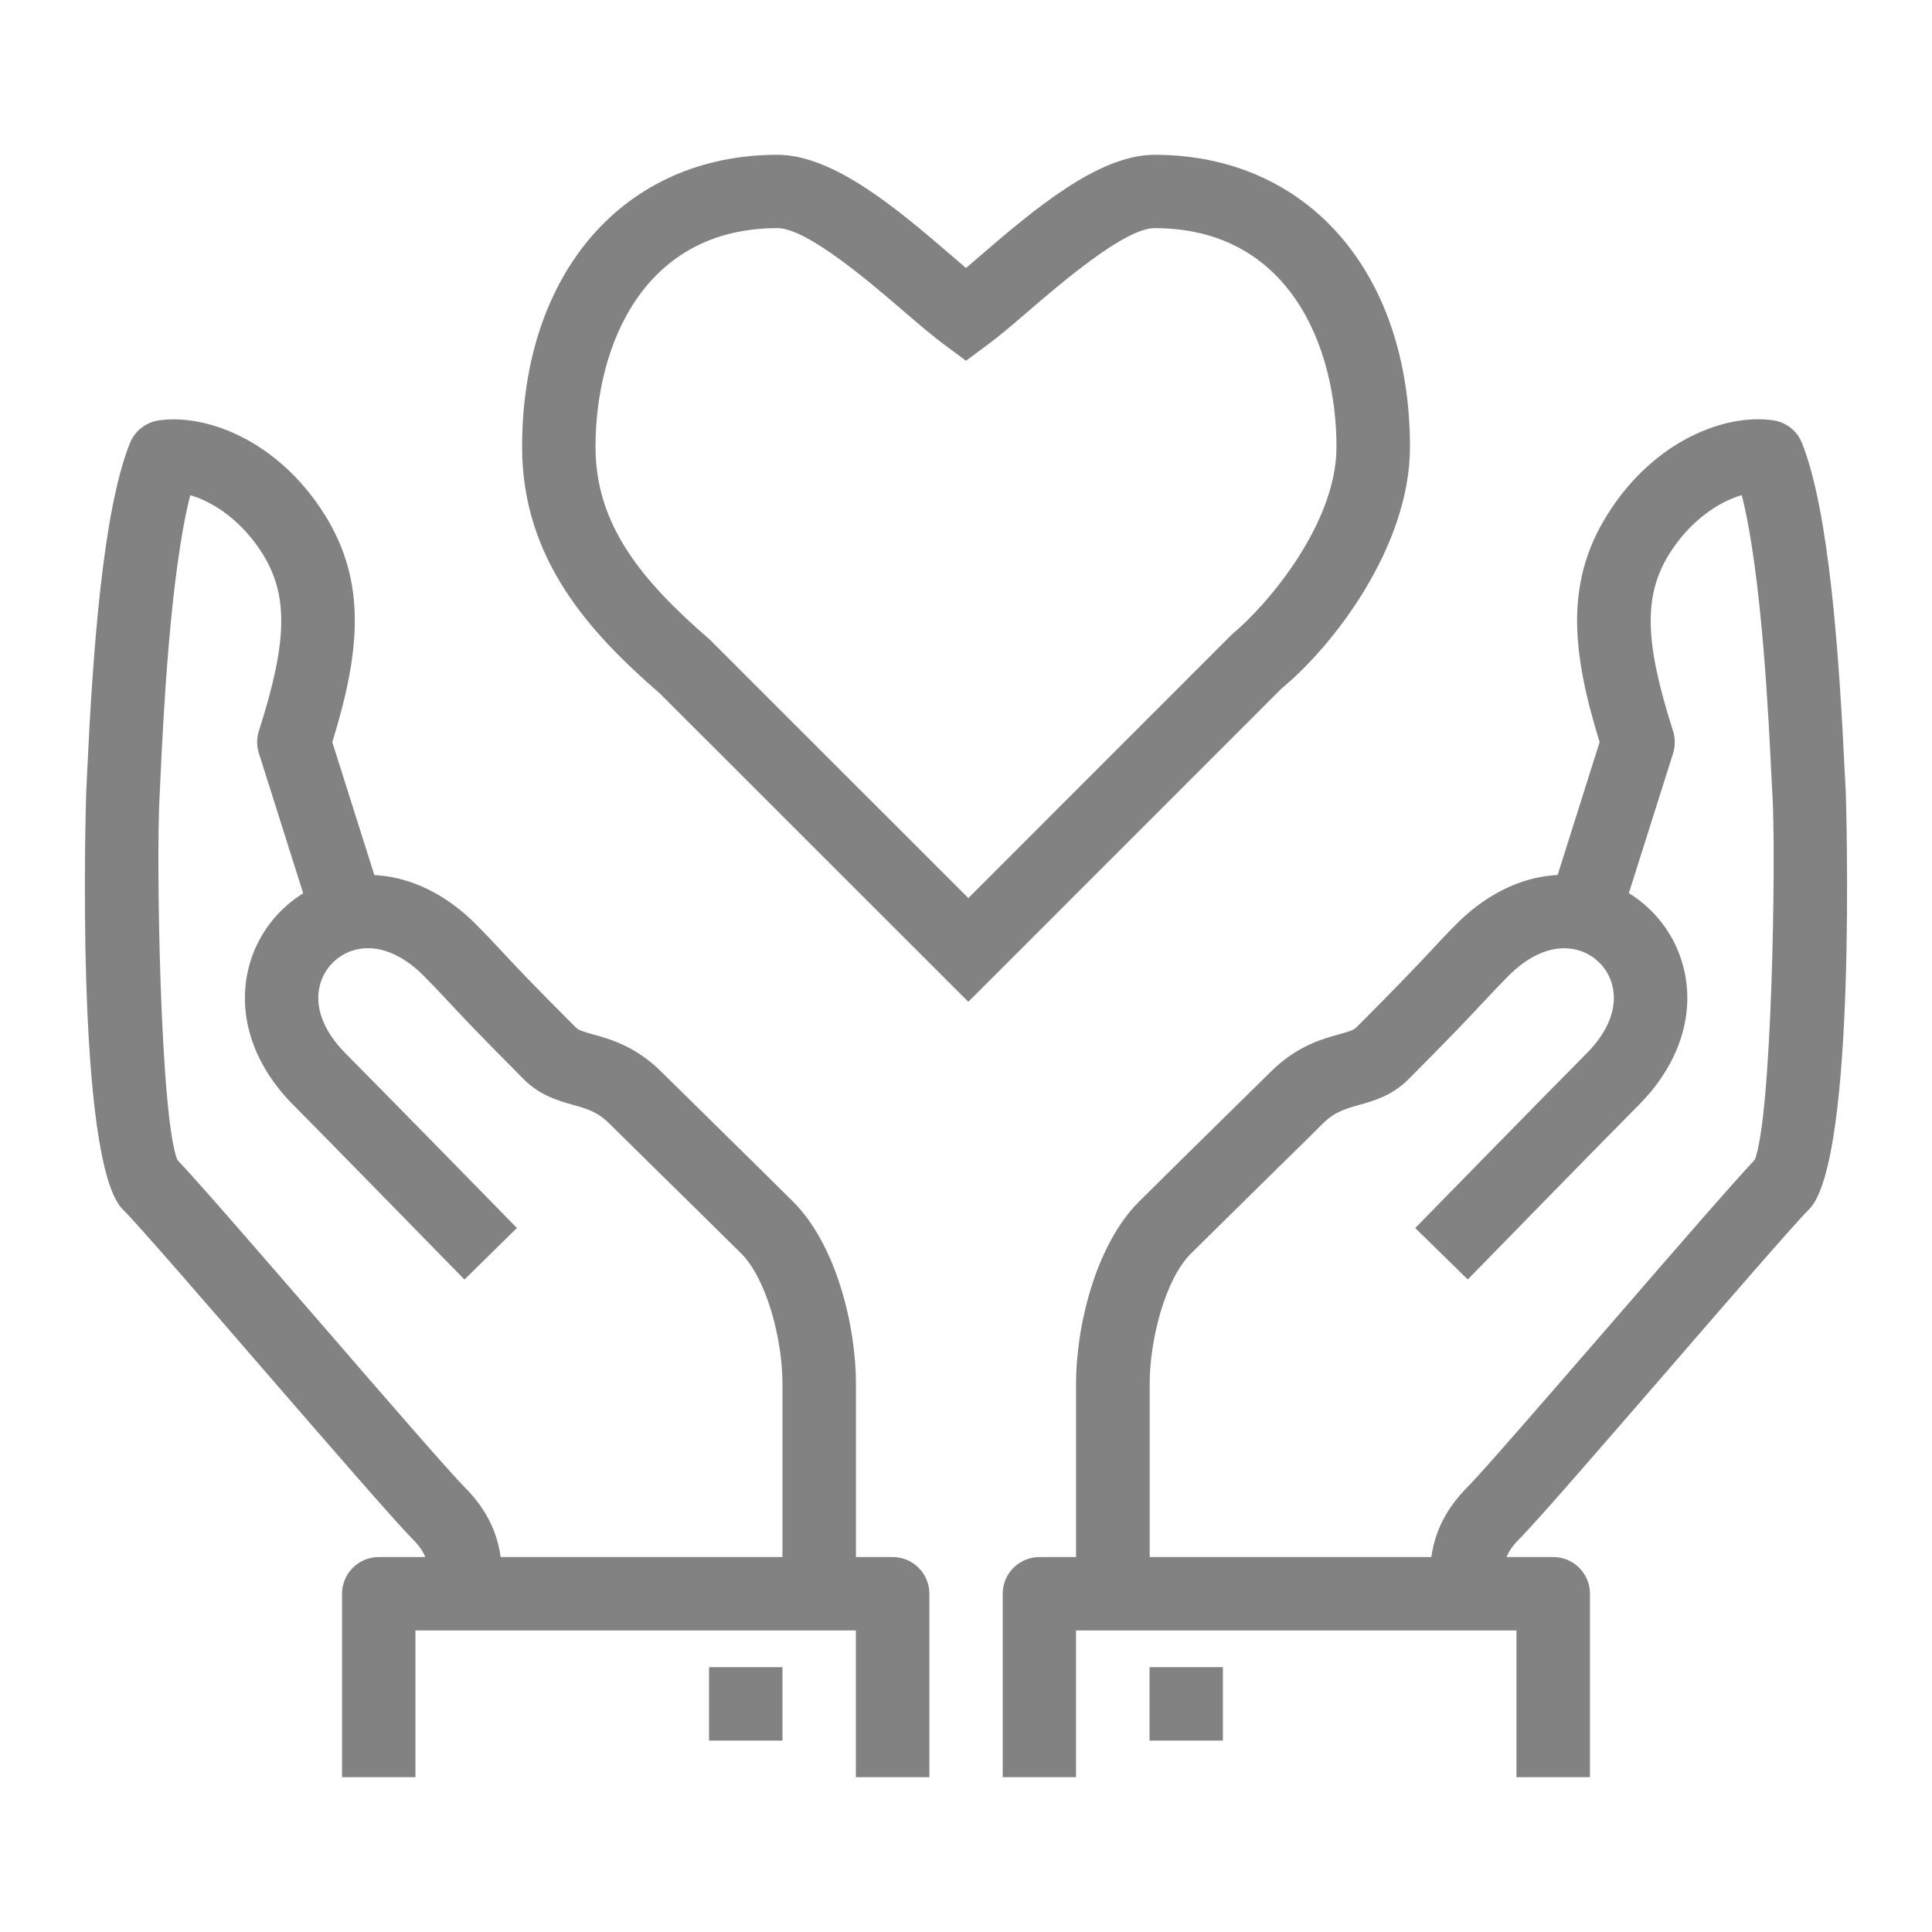 <?xml version="1.0" encoding="utf-8"?>
<!-- Generator: Adobe Illustrator 14.0.0, SVG Export Plug-In . SVG Version: 6.00 Build 43363)  -->
<!DOCTYPE svg PUBLIC "-//W3C//DTD SVG 1.1//EN" "http://www.w3.org/Graphics/SVG/1.1/DTD/svg11.dtd">
<svg version="1.1" id="Ebene_1" xmlns="http://www.w3.org/2000/svg" xmlns:xlink="http://www.w3.org/1999/xlink" x="0px" y="0px"
	 width="25px" height="25px" viewBox="0 0 25 25" enable-background="new 0 0 25 25" xml:space="preserve">
<g>
	<path fill="#838282" d="M19.462,20.622h-0.95l-0.003-0.087c-0.01-0.274-0.027-0.784,0.478-1.29
		c0.192-0.192,1.068-1.204,1.843-2.098c0.829-0.958,1.616-1.865,1.875-2.137c0.223-0.535,0.277-3.891,0.231-4.708l-0.014-0.256
		c-0.032-0.687-0.124-2.627-0.384-3.639c-0.286,0.082-0.662,0.32-0.938,0.761c-0.334,0.537-0.321,1.136,0.049,2.29
		c0.03,0.094,0.03,0.195,0.001,0.289l-0.74,2.339l-0.905-0.287l0.694-2.196c-0.356-1.154-0.453-2.057,0.096-2.937
		c0.604-0.971,1.538-1.318,2.151-1.227c0.167,0.025,0.309,0.136,0.371,0.293c0.354,0.884,0.481,2.745,0.554,4.269l0.013,0.247
		c0.002,0.047,0.152,4.774-0.475,5.401c-0.194,0.193-1.081,1.218-1.862,2.121c-0.86,0.992-1.672,1.93-1.89,2.147
		c-0.212,0.212-0.207,0.369-0.198,0.585L19.462,20.622L19.462,20.622z"/>
	<path fill="#838282" d="M14.875,20.622h-0.951v-2.719c0-0.741,0.254-1.794,0.812-2.351c0.271-0.271,0.755-0.746,1.144-1.129
		c0.262-0.258,0.479-0.472,0.56-0.551c0.335-0.335,0.668-0.428,0.888-0.488c0.133-0.036,0.188-0.056,0.222-0.088
		c0.577-0.578,0.806-0.822,0.977-1.005c0.106-0.115,0.192-0.207,0.322-0.337c0.533-0.533,1.191-0.745,1.808-0.578
		c0.546,0.146,0.976,0.576,1.122,1.121c0.165,0.616-0.046,1.275-0.579,1.807c-0.335,0.335-2.207,2.252-2.207,2.252l-0.68-0.665
		c0,0,1.879-1.922,2.215-2.257c0.291-0.292,0.409-0.608,0.333-0.891c-0.058-0.22-0.23-0.391-0.449-0.45
		c-0.283-0.076-0.601,0.042-0.891,0.333c-0.12,0.121-0.2,0.207-0.3,0.313c-0.175,0.188-0.408,0.438-1,1.031
		c-0.212,0.21-0.448,0.276-0.638,0.329c-0.181,0.052-0.313,0.087-0.472,0.246c-0.079,0.08-0.3,0.298-0.565,0.557
		c-0.386,0.381-0.868,0.853-1.137,1.121c-0.334,0.334-0.532,1.118-0.532,1.681V20.622L14.875,20.622z"/>
	<path fill="#838282" d="M20.573,22.997h-0.95v-1.899h-5.699v1.899h-0.949v-2.375c0-0.261,0.213-0.474,0.476-0.474h6.648
		c0.263,0,0.475,0.213,0.475,0.474V22.997L20.573,22.997z"/>
	<polygon fill="#838282" points="15.824,22.523 14.875,22.523 14.875,21.573 15.824,21.573 15.824,22.523 	"/>
	<path fill="#838282" d="M6.488,20.622h-0.95l0.003-0.119c0.007-0.216,0.013-0.373-0.2-0.585c-0.217-0.218-1.029-1.155-1.889-2.147
		c-0.781-0.903-1.667-1.928-1.863-2.121c-0.625-0.627-0.476-5.354-0.473-5.401l0.011-0.238c0.071-1.526,0.199-3.391,0.554-4.277
		C1.745,5.576,1.886,5.465,2.054,5.44C2.666,5.351,3.6,5.696,4.206,6.667C4.752,7.546,4.656,8.45,4.3,9.604l0.695,2.196L4.09,12.086
		L3.35,9.747c-0.03-0.094-0.03-0.195,0-0.289c0.371-1.154,0.383-1.753,0.049-2.29C3.124,6.728,2.747,6.489,2.462,6.408
		C2.2,7.422,2.109,9.366,2.077,10.055l-0.012,0.248c-0.046,0.818,0.008,4.173,0.231,4.708c0.26,0.271,1.045,1.179,1.876,2.137
		c0.773,0.894,1.649,1.905,1.842,2.098c0.505,0.506,0.487,1.016,0.478,1.29L6.488,20.622L6.488,20.622z"/>
	<path fill="#838282" d="M11.075,20.622h-0.95v-2.719c0-0.563-0.2-1.347-0.532-1.681c-0.27-0.269-0.751-0.74-1.138-1.121
		c-0.264-0.259-0.485-0.477-0.565-0.557c-0.159-0.159-0.29-0.194-0.471-0.246c-0.19-0.053-0.427-0.119-0.638-0.329
		c-0.592-0.593-0.825-0.843-1-1.031c-0.099-0.106-0.179-0.191-0.3-0.313c-0.291-0.291-0.608-0.409-0.89-0.333
		c-0.219,0.059-0.391,0.23-0.45,0.45c-0.076,0.283,0.042,0.599,0.332,0.891c0.336,0.335,2.216,2.257,2.216,2.257L6.01,16.557
		c0,0-1.873-1.917-2.208-2.252c-0.533-0.532-0.743-1.191-0.578-1.807c0.146-0.545,0.576-0.975,1.121-1.121
		c0.617-0.166,1.275,0.045,1.808,0.578c0.13,0.13,0.217,0.222,0.324,0.337c0.17,0.184,0.398,0.428,0.976,1.005
		c0.032,0.032,0.089,0.052,0.221,0.088c0.221,0.061,0.553,0.153,0.888,0.488c0.08,0.079,0.298,0.293,0.56,0.551
		c0.389,0.383,0.872,0.858,1.144,1.129c0.557,0.557,0.81,1.609,0.81,2.351V20.622L11.075,20.622z"/>
	<path fill="#838282" d="M12.025,22.997h-0.95v-1.899H5.376v1.899H4.426v-2.375c0-0.261,0.213-0.474,0.476-0.474h6.649
		c0.262,0,0.475,0.213,0.475,0.474V22.997L12.025,22.997z"/>
	<polygon fill="#838282" points="10.125,22.523 9.175,22.523 9.175,21.573 10.125,21.573 10.125,22.523 	"/>
	<path fill="#838282" d="M12.53,12.963L8.537,8.972C7.625,8.182,6.756,7.23,6.756,5.783c0-2.261,1.328-3.78,3.305-3.78
		c0.734,0,1.578,0.725,2.256,1.308c0.063,0.055,0.125,0.107,0.183,0.157c0.059-0.05,0.119-0.102,0.184-0.158
		c0.678-0.582,1.521-1.307,2.256-1.307c1.976,0,3.305,1.519,3.305,3.78c0,1.292-0.995,2.578-1.663,3.127L12.53,12.963L12.53,12.963z
		 M10.061,2.952c-1.738,0-2.355,1.525-2.355,2.831c0,1.007,0.591,1.725,1.479,2.494l3.345,3.344l3.413-3.414
		c0.464-0.384,1.351-1.433,1.351-2.424c0-1.306-0.617-2.831-2.354-2.831c-0.382,0-1.198,0.701-1.637,1.078
		c-0.2,0.172-0.379,0.325-0.521,0.429L12.5,4.668l-0.282-0.209c-0.141-0.104-0.319-0.256-0.52-0.428
		C11.26,3.654,10.443,2.952,10.061,2.952L10.061,2.952z"/>
</g>
</svg>

